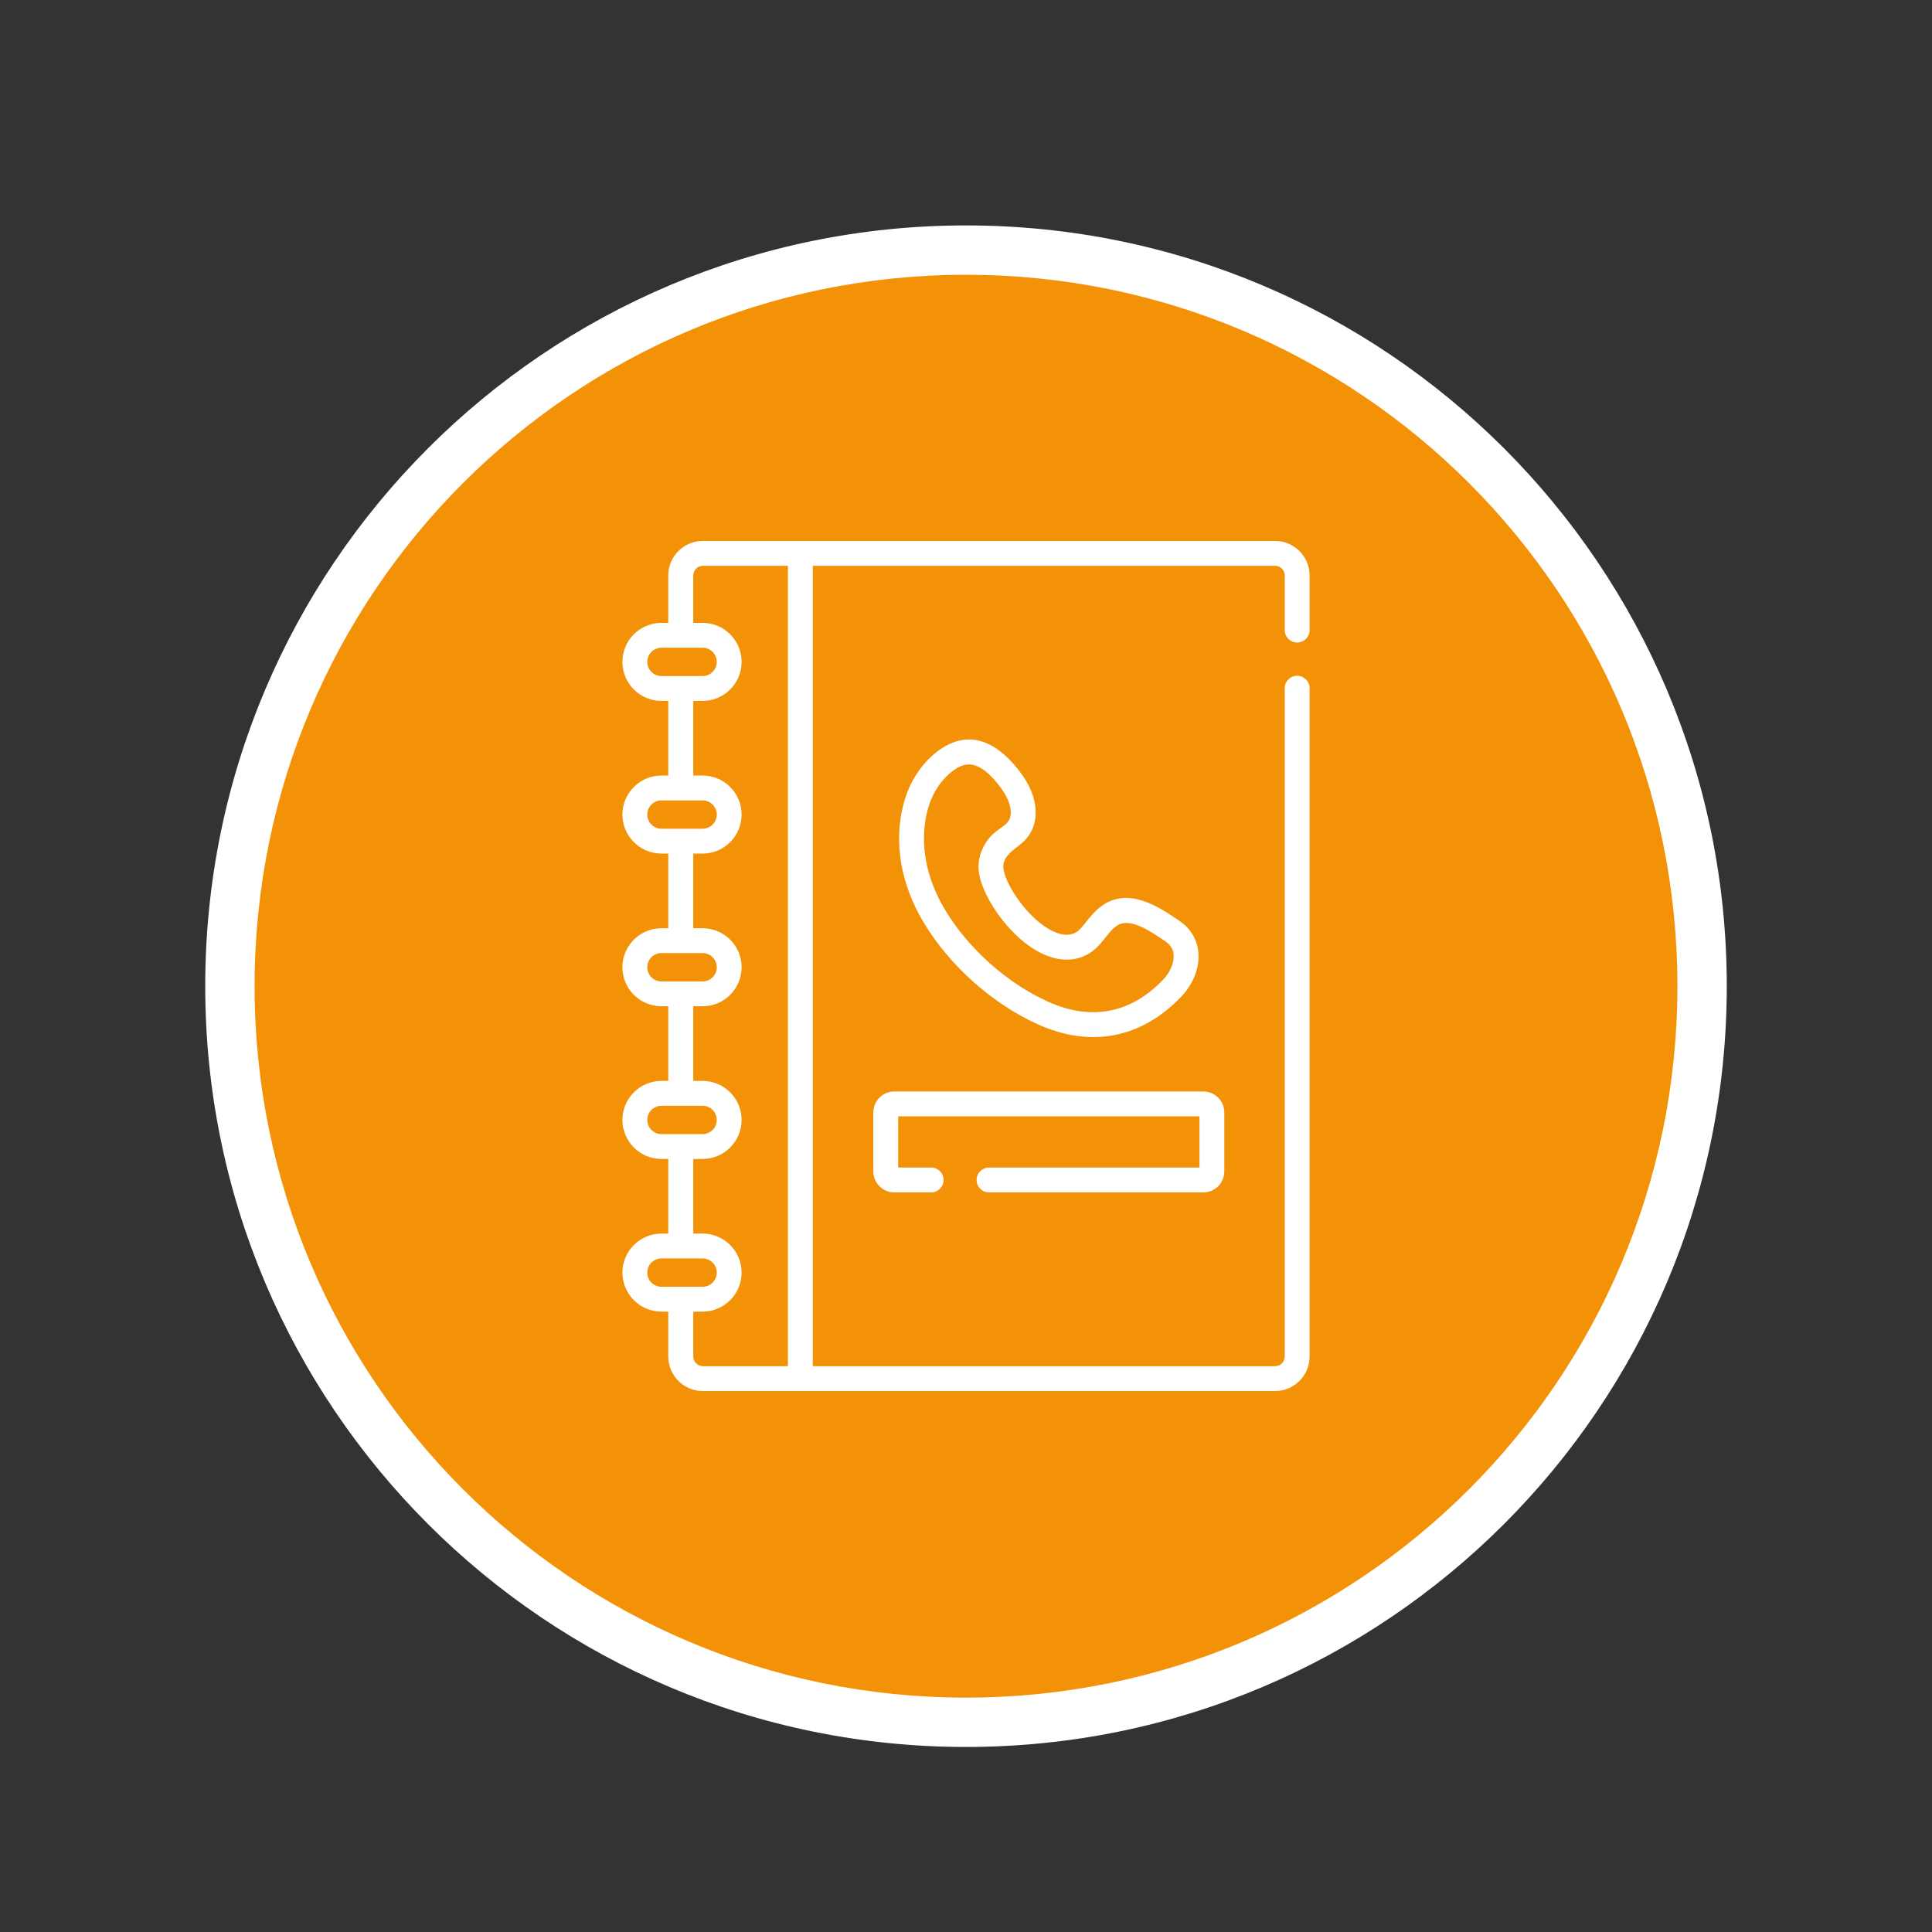 <?xml version="1.0" encoding="UTF-8"?>
<svg xmlns="http://www.w3.org/2000/svg" xmlns:xlink="http://www.w3.org/1999/xlink" width="400" zoomAndPan="magnify" viewBox="0 0 300 300" height="400" preserveAspectRatio="xMidYMid meet" version="1.2">
  <rect x="0" y="0" width="300" height="300" fill="#333333" stroke="none"/>
  <defs>
    <clipPath id="40005d1031">
      <path d="M 31.867 35.004 L 268.133 35.004 L 268.133 271.266 L 31.867 271.266 Z M 31.867 35.004 "></path>
    </clipPath>
    <clipPath id="ba002f889d">
      <path d="M 150 35.004 C 84.758 35.004 31.867 87.891 31.867 153.133 C 31.867 218.379 84.758 271.266 150 271.266 C 215.242 271.266 268.133 218.379 268.133 153.133 C 268.133 87.891 215.242 35.004 150 35.004 Z M 150 35.004 "></path>
    </clipPath>
    <clipPath id="d196a39b9d">
      <path d="M 39.531 42.664 L 260.469 42.664 L 260.469 263.605 L 39.531 263.605 Z M 39.531 42.664 "></path>
    </clipPath>
    <clipPath id="a7d8e5409b">
      <path d="M 150 42.664 C 88.988 42.664 39.531 92.125 39.531 153.133 C 39.531 214.145 88.988 263.605 150 263.605 C 211.012 263.605 260.469 214.145 260.469 153.133 C 260.469 92.125 211.012 42.664 150 42.664 Z M 150 42.664 "></path>
    </clipPath>
  </defs>
  <g id="27106680ca">
    <g clip-rule="nonzero" clip-path="url(#40005d1031)">
      <g clip-rule="nonzero" clip-path="url(#ba002f889d)">
        <path style=" stroke:none;fill-rule:nonzero;fill:#ffffff;fill-opacity:1;" d="M 31.867 35.004 L 268.133 35.004 L 268.133 271.266 L 31.867 271.266 Z M 31.867 35.004 "></path>
      </g>
    </g>
    <g clip-rule="nonzero" clip-path="url(#d196a39b9d)">
      <g clip-rule="nonzero" clip-path="url(#a7d8e5409b)">
        <path style=" stroke:none;fill-rule:nonzero;fill:#f39207;fill-opacity:1;" d="M 39.531 42.664 L 260.469 42.664 L 260.469 263.605 L 39.531 263.605 Z M 39.531 42.664 "></path>
      </g>
    </g>
    <path style=" stroke:none;fill-rule:nonzero;fill:#ffffff;fill-opacity:1;" d="M 157.621 131.762 C 158.031 131.438 158.449 131.125 158.812 130.793 C 161.648 128.207 161.477 123.906 158.371 119.836 C 153.242 113.117 148.609 114.383 145.625 116.629 C 143.094 118.531 141.207 121.422 140.316 124.77 C 138.719 130.758 139.855 137.371 143.512 143.387 C 147.559 150.047 154.164 155.91 161.184 159.07 C 164.105 160.387 166.984 161.039 169.766 161.039 C 174.785 161.035 179.473 158.914 183.438 154.75 C 185.336 152.75 186.324 150.145 186.074 147.781 C 185.867 145.82 184.855 144.168 183.152 143 L 183.062 142.938 C 180.109 140.914 175.16 137.527 170.906 140.797 C 169.926 141.551 169.246 142.406 168.648 143.16 C 167.695 144.371 167.188 144.957 166.062 145.121 C 164.422 145.363 162.156 144.18 159.996 141.961 C 157.98 139.891 156.324 137.188 155.875 135.242 C 155.496 133.598 156.52 132.637 157.621 131.762 Z M 156.215 127.941 C 155.957 128.176 155.668 128.379 155.363 128.598 C 154.668 129.094 153.805 129.711 153.09 130.832 C 152.023 132.504 151.695 134.281 152.117 136.109 C 152.719 138.723 154.727 142.078 157.23 144.652 C 160.34 147.848 163.676 149.371 166.621 148.941 C 169.312 148.547 170.621 146.887 171.676 145.555 C 172.18 144.918 172.656 144.316 173.258 143.855 C 175.133 142.41 177.934 144.105 180.883 146.121 L 180.969 146.184 C 181.734 146.707 182.148 147.363 182.234 148.184 C 182.363 149.402 181.738 150.938 180.641 152.09 C 175.625 157.363 169.445 158.562 162.77 155.555 C 156.43 152.699 150.465 147.402 146.809 141.383 C 143.703 136.273 142.723 130.727 144.043 125.762 C 144.711 123.25 146.098 121.098 147.945 119.711 C 148.695 119.145 149.508 118.703 150.441 118.703 C 151.754 118.703 153.312 119.57 155.301 122.18 C 156.672 123.973 157.734 126.559 156.215 127.941 Z M 153.57 181.297 C 152.504 181.297 151.641 182.16 151.641 183.227 C 151.641 184.293 152.504 185.156 153.57 185.156 L 186.852 185.156 C 188.648 185.156 190.109 183.695 190.109 181.898 L 190.109 172.742 C 190.109 170.945 188.648 169.484 186.852 169.484 L 138.867 169.484 C 137.07 169.484 135.609 170.945 135.609 172.742 L 135.609 181.898 C 135.609 183.695 137.07 185.156 138.867 185.156 L 144.59 185.156 C 145.652 185.156 146.52 184.293 146.52 183.227 C 146.52 182.16 145.652 181.297 144.59 181.297 L 139.469 181.297 L 139.469 173.344 L 186.25 173.344 L 186.25 181.297 Z M 153.57 181.297 "></path>
    <path style=" stroke:none;fill-rule:nonzero;fill:#ffffff;fill-opacity:1;" d="M 201.422 99.77 C 201.68 99.77 201.926 99.719 202.16 99.621 C 202.398 99.523 202.605 99.387 202.785 99.203 C 202.969 99.023 203.105 98.816 203.203 98.578 C 203.301 98.344 203.352 98.098 203.352 97.84 L 203.352 89.355 C 203.352 86.402 200.949 84 197.996 84 L 109.125 84 C 106.172 84 103.77 86.402 103.77 89.355 L 103.77 96.719 L 102.707 96.719 C 99.367 96.719 96.648 99.438 96.648 102.777 C 96.648 106.117 99.367 108.836 102.707 108.836 L 103.77 108.836 L 103.77 120.426 L 102.707 120.426 C 99.367 120.426 96.648 123.145 96.648 126.484 C 96.648 129.824 99.367 132.543 102.707 132.543 L 103.77 132.543 L 103.77 144.137 L 102.707 144.137 C 99.367 144.137 96.648 146.852 96.648 150.195 C 96.648 153.535 99.367 156.25 102.707 156.25 L 103.77 156.25 L 103.77 167.844 L 102.707 167.844 C 99.367 167.844 96.648 170.562 96.648 173.902 C 96.648 177.242 99.367 179.961 102.707 179.961 L 103.77 179.961 L 103.77 191.551 L 102.707 191.551 C 99.367 191.551 96.648 194.27 96.648 197.609 C 96.648 200.949 99.367 203.668 102.707 203.668 L 103.77 203.668 L 103.77 210.645 C 103.77 213.598 106.172 216 109.125 216 L 197.996 216 C 200.949 216 203.352 213.598 203.352 210.645 L 203.352 106.863 C 203.352 105.797 202.488 104.934 201.422 104.934 C 200.355 104.934 199.492 105.797 199.492 106.863 L 199.492 210.645 C 199.492 210.844 199.453 211.035 199.379 211.219 C 199.301 211.398 199.195 211.562 199.055 211.703 C 198.914 211.844 198.75 211.949 198.57 212.027 C 198.387 212.102 198.195 212.141 197.996 212.141 L 126.207 212.141 L 126.207 87.859 L 197.996 87.859 C 198.195 87.859 198.387 87.898 198.57 87.973 C 198.75 88.047 198.914 88.156 199.055 88.297 C 199.195 88.438 199.301 88.598 199.379 88.781 C 199.453 88.965 199.492 89.156 199.492 89.355 L 199.492 97.84 C 199.492 98.098 199.543 98.344 199.641 98.578 C 199.738 98.816 199.879 99.023 200.059 99.203 C 200.238 99.387 200.449 99.523 200.684 99.621 C 200.922 99.719 201.168 99.77 201.422 99.77 Z M 102.707 104.977 C 101.492 104.977 100.508 103.988 100.508 102.777 C 100.508 101.562 101.492 100.578 102.707 100.578 L 109.102 100.578 C 110.312 100.578 111.301 101.562 111.301 102.777 C 111.301 103.988 110.312 104.977 109.102 104.977 Z M 102.707 128.684 C 101.492 128.684 100.508 127.699 100.508 126.484 C 100.508 125.273 101.492 124.285 102.707 124.285 L 109.102 124.285 C 110.312 124.285 111.301 125.273 111.301 126.484 C 111.301 127.699 110.312 128.684 109.102 128.684 Z M 102.707 152.395 C 101.492 152.395 100.508 151.406 100.508 150.191 C 100.508 148.98 101.492 147.992 102.707 147.992 L 109.102 147.992 C 110.312 147.992 111.301 148.98 111.301 150.191 C 111.301 151.406 110.312 152.395 109.102 152.395 Z M 102.707 176.102 C 101.492 176.102 100.508 175.113 100.508 173.902 C 100.508 172.688 101.492 171.703 102.707 171.703 L 109.102 171.703 C 110.312 171.703 111.301 172.688 111.301 173.902 C 111.301 175.113 110.312 176.102 109.102 176.102 Z M 102.707 199.809 C 101.492 199.809 100.508 198.824 100.508 197.609 C 100.508 196.398 101.492 195.41 102.707 195.41 L 109.102 195.41 C 110.312 195.41 111.301 196.398 111.301 197.609 C 111.301 198.824 110.312 199.809 109.102 199.809 Z M 122.348 212.141 L 109.145 212.141 C 108.949 212.141 108.758 212.102 108.574 212.027 C 108.391 211.949 108.23 211.844 108.09 211.703 C 107.949 211.562 107.84 211.402 107.766 211.219 C 107.688 211.035 107.648 210.844 107.648 210.645 L 107.648 203.668 L 109.102 203.668 C 112.441 203.668 115.156 200.949 115.156 197.609 C 115.156 194.27 112.441 191.551 109.102 191.551 L 107.648 191.551 L 107.648 179.961 L 109.102 179.961 C 112.441 179.961 115.156 177.242 115.156 173.902 C 115.156 170.562 112.441 167.844 109.102 167.844 L 107.648 167.844 L 107.648 156.25 L 109.102 156.25 C 112.441 156.25 115.156 153.535 115.156 150.191 C 115.156 146.852 112.441 144.137 109.102 144.137 L 107.648 144.137 L 107.648 132.543 L 109.102 132.543 C 112.441 132.543 115.156 129.824 115.156 126.484 C 115.156 123.145 112.441 120.426 109.102 120.426 L 107.648 120.426 L 107.648 108.836 L 109.102 108.836 C 112.441 108.836 115.156 106.117 115.156 102.777 C 115.156 99.438 112.441 96.719 109.102 96.719 L 107.648 96.719 L 107.648 89.355 C 107.648 89.156 107.688 88.965 107.766 88.781 C 107.84 88.598 107.949 88.438 108.09 88.297 C 108.23 88.156 108.391 88.047 108.574 87.973 C 108.758 87.895 108.949 87.859 109.145 87.859 L 122.348 87.859 Z M 122.348 212.141 "></path>
  </g>
</svg>
